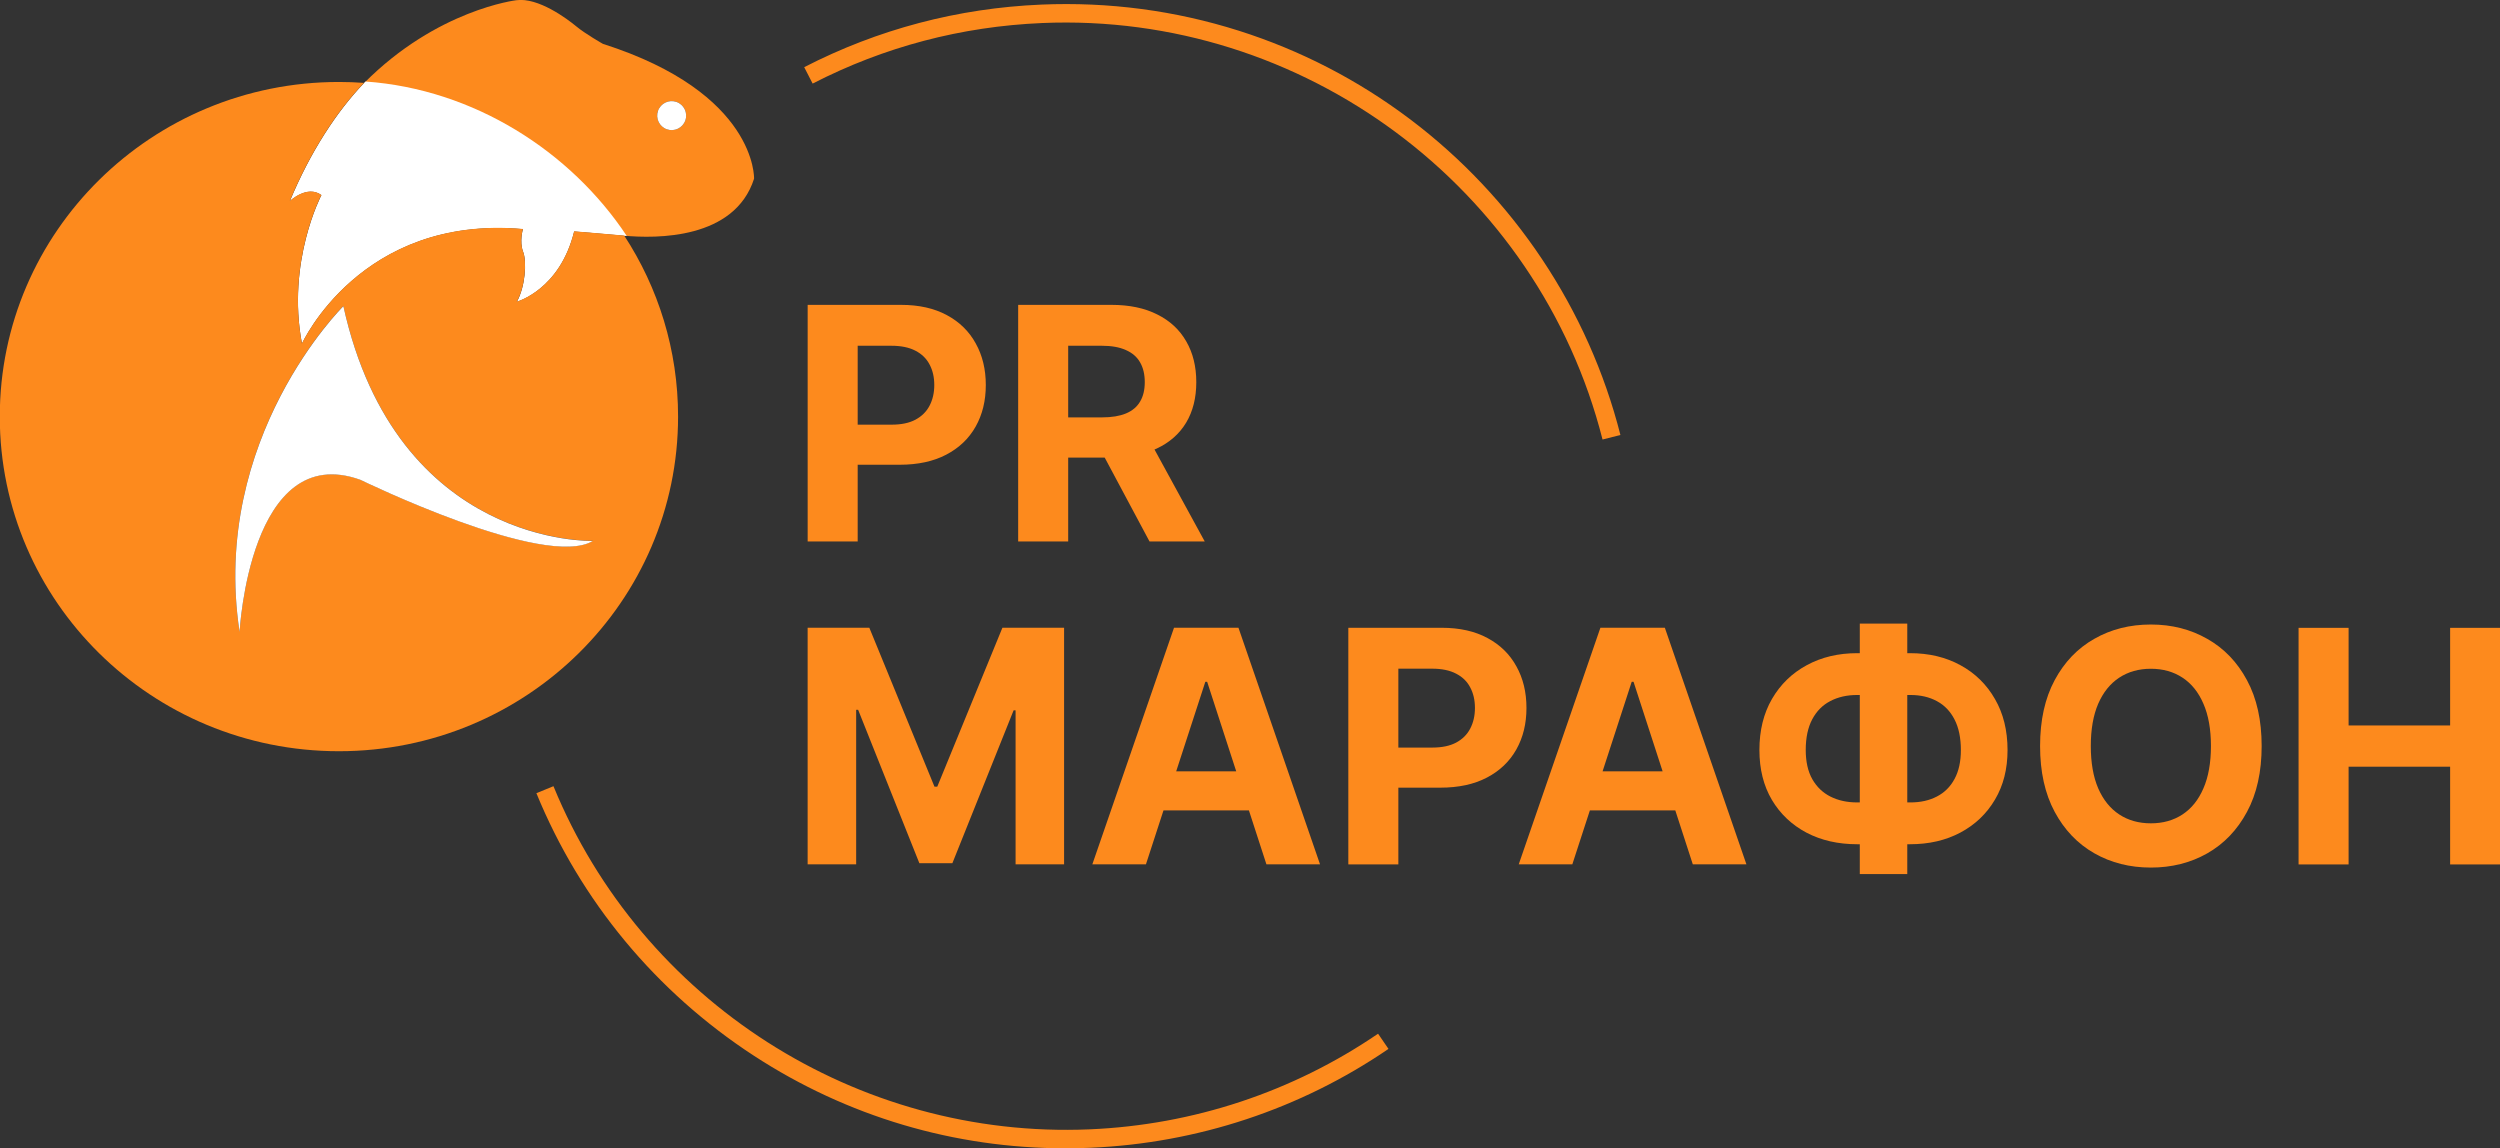 <?xml version="1.0" encoding="UTF-8" standalone="no"?> <svg xmlns:inkscape="http://www.inkscape.org/namespaces/inkscape" xmlns:sodipodi="http://sodipodi.sourceforge.net/DTD/sodipodi-0.dtd" xmlns="http://www.w3.org/2000/svg" xmlns:svg="http://www.w3.org/2000/svg" width="198.716mm" height="91.275mm" viewBox="0 0 198.716 91.275" version="1.1" id="svg13353" inkscape:export-filename="pr_logo.svg" inkscape:export-xdpi="96" inkscape:export-ydpi="96"><rect x="0" y="0" width="198.716" height="91.275" fill="#333333" stroke="none"/><defs id="defs13350"></defs><g inkscape:label="Шар 1" inkscape:groupmode="layer" id="layer1" transform="translate(-2.356,-0.95)"><g id="g894-9" transform="matrix(0.837,0,0,-0.837,89.943,28.433)"><path d="M 0,0 C 0.915,0 1.671,-0.136 2.271,-0.406 2.878,-0.67 3.328,-1.057 3.62,-1.569 3.92,-2.081 4.07,-2.71 4.07,-3.456 4.07,-4.194 3.92,-4.812 3.62,-5.31 3.328,-5.807 2.882,-6.18 2.282,-6.429 1.682,-6.677 0.929,-6.802 0.022,-6.802 H -3.203 V 0 Z m 0.264,-10.619 4.256,-7.965 h 5.244 l -4.769,8.732 c 0.068,0.03 0.138,0.057 0.205,0.088 1.222,0.571 2.154,1.39 2.797,2.457 0.644,1.076 0.966,2.359 0.966,3.851 0,1.485 -0.318,2.776 -0.954,3.873 C 7.38,1.521 6.462,2.373 5.255,2.973 4.055,3.58 2.607,3.883 0.911,3.883 h -8.864 v -22.467 h 4.75 v 7.965 z" style="fill:#fd8a1d;fill-opacity:1;fill-rule:nonzero;stroke:none" id="path896-2"></path></g><g id="g898-2" transform="matrix(0.837,0,0,-0.837,73.212,28.433)"><path d="M 0,0 C 0.921,0 1.682,-0.157 2.282,-0.472 2.881,-0.779 3.327,-1.214 3.62,-1.777 3.92,-2.333 4.07,-2.984 4.07,-3.73 4.07,-4.469 3.92,-5.123 3.62,-5.694 3.327,-6.257 2.881,-6.7 2.282,-7.021 1.689,-7.336 0.936,-7.493 0.022,-7.493 H -3.204 V 0 Z m -3.204,-11.299 h 3.993 c 1.727,0 3.197,0.318 4.411,0.954 1.221,0.636 2.153,1.525 2.797,2.666 0.644,1.141 0.966,2.457 0.966,3.949 0,1.492 -0.318,2.808 -0.955,3.949 C 7.379,1.368 6.465,2.263 5.266,2.907 4.066,3.558 2.615,3.883 0.91,3.883 h -8.864 v -22.467 h 4.75 z" style="fill:#fd8a1d;fill-opacity:1;fill-rule:nonzero;stroke:none" id="path900-8"></path></g><g id="g902-9" transform="matrix(0.837,0,0,-0.837,76.855,63.482)"><path d="m 0,0 h -0.263 l -6.188,15.095 h -5.858 V -7.372 h 4.608 V 7.306 h 0.186 L -1.7,-7.263 H 1.437 L 7.251,7.251 H 7.438 V -7.372 h 4.607 V 15.095 H 6.187 Z" style="fill:#fd8a1d;fill-opacity:1;fill-rule:nonzero;stroke:none" id="path904-7"></path></g><g id="g906-3" transform="matrix(0.837,0,0,-0.837,177.499,63.611)"><path d="m 0,0 c -0.468,-1.09 -1.13,-1.917 -1.986,-2.48 -0.856,-0.563 -1.857,-0.844 -3.006,-0.844 -1.148,0 -2.15,0.281 -3.006,0.844 -0.855,0.563 -1.521,1.39 -1.996,2.48 -0.468,1.09 -0.702,2.428 -0.702,4.015 0,1.587 0.234,2.926 0.702,4.015 0.475,1.09 1.141,1.916 1.996,2.479 0.856,0.563 1.858,0.845 3.006,0.845 1.149,0 2.15,-0.282 3.006,-0.845 C -1.13,9.946 -0.468,9.12 0,8.03 0.475,6.941 0.713,5.602 0.713,4.015 0.713,2.428 0.475,1.09 0,0 m 0.362,14.195 c -1.587,0.908 -3.372,1.361 -5.354,1.361 -1.997,0 -3.788,-0.453 -5.375,-1.361 -1.588,-0.899 -2.842,-2.208 -3.763,-3.927 -0.922,-1.719 -1.383,-3.803 -1.383,-6.253 0,-2.443 0.461,-4.523 1.383,-6.242 0.921,-1.719 2.175,-3.032 3.763,-3.939 1.587,-0.906 3.378,-1.36 5.375,-1.36 1.982,0 3.767,0.45 5.354,1.349 1.594,0.908 2.852,2.22 3.774,3.939 0.929,1.718 1.393,3.803 1.393,6.253 0,2.45 -0.464,4.534 -1.393,6.253 -0.922,1.719 -2.18,3.028 -3.774,3.927" style="fill:#fd8a1d;fill-opacity:1;fill-rule:nonzero;stroke:none" id="path908-6"></path></g><g id="g910-1" transform="matrix(0.837,0,0,-0.837,95.847,62.262)"><path d="M 0,0 2.766,8.502 H 2.942 L 5.702,0 Z M -0.207,13.636 -7.963,-8.831 h 5.09 l 1.667,5.123 H 6.906 L 8.569,-8.831 H 13.66 L 5.914,13.636 Z" style="fill:#fd8a1d;fill-opacity:1;fill-rule:nonzero;stroke:none" id="path912-2"></path></g><g id="g914" transform="matrix(0.837,0,0,-0.837,197.108,50.855)"><path d="M 0,0 V -9.27 H -9.643 V 0 h -4.75 v -22.468 h 4.75 v 9.282 H 0 v -9.282 H 4.739 V 0 Z" style="fill:#fd8a1d;fill-opacity:1;fill-rule:nonzero;stroke:none" id="path916"></path></g><g id="g918-9" transform="matrix(0.837,0,0,-0.837,157.714,62.868)"><path d="m 0,0 c -0.395,-0.739 -0.955,-1.294 -1.679,-1.667 -0.716,-0.373 -1.554,-0.56 -2.512,-0.56 H -4.487 V 7.976 h 0.296 c 0.958,0 1.796,-0.194 2.512,-0.582 C -0.955,7.006 -0.395,6.425 0,5.65 0.402,4.874 0.603,3.906 0.603,2.743 0.603,1.653 0.402,0.739 0,0 m -9.248,-2.227 c -0.951,0 -1.792,0.183 -2.523,0.549 -0.732,0.365 -1.309,0.917 -1.734,1.656 -0.417,0.739 -0.625,1.664 -0.625,2.776 0,1.162 0.205,2.132 0.614,2.907 0.41,0.775 0.98,1.353 1.712,1.733 0.738,0.388 1.59,0.582 2.556,0.582 h 0.252 V -2.227 Z m 9.807,13.033 c -1.389,0.761 -2.984,1.141 -4.783,1.141 h -0.263 v 2.809 h -4.509 v -2.809 h -0.252 c -1.792,0 -3.387,-0.38 -4.783,-1.141 -1.397,-0.753 -2.498,-1.821 -3.302,-3.203 -0.798,-1.376 -1.196,-2.992 -1.196,-4.849 0,-1.822 0.394,-3.401 1.185,-4.74 0.797,-1.338 1.894,-2.377 3.29,-3.115 1.398,-0.731 3,-1.097 4.806,-1.097 h 0.252 v -2.831 h 4.509 v 2.831 h 0.263 c 1.799,0 3.394,0.369 4.783,1.108 1.397,0.746 2.491,1.788 3.28,3.126 0.798,1.339 1.196,2.907 1.196,4.707 0,1.857 -0.398,3.474 -1.196,4.849 -0.789,1.382 -1.883,2.453 -3.28,3.214" style="fill:#fd8a1d;fill-opacity:1;fill-rule:nonzero;stroke:none" id="path920-3"></path></g><g id="g922-1" transform="matrix(0.837,0,0,-0.837,119.217,58.866)"><path d="m 0,0 c -0.292,-0.564 -0.739,-1.006 -1.339,-1.328 -0.592,-0.314 -1.345,-0.471 -2.259,-0.471 h -3.225 v 7.493 h 3.203 c 0.921,0 1.682,-0.158 2.281,-0.473 C -0.739,4.915 -0.292,4.479 0,3.916 0.3,3.36 0.45,2.71 0.45,1.964 0.45,1.225 0.3,0.57 0,0 M 4.388,5.913 C 3.759,7.061 2.845,7.957 1.645,8.601 0.446,9.252 -1.005,9.577 -2.709,9.577 h -8.865 v -22.468 h 4.751 v 7.285 h 3.992 c 1.727,0 3.196,0.318 4.411,0.954 1.221,0.636 2.153,1.525 2.797,2.666 0.644,1.141 0.966,2.457 0.966,3.95 0,1.492 -0.318,2.808 -0.955,3.949" style="fill:#fd8a1d;fill-opacity:1;fill-rule:nonzero;stroke:none" id="path924-9"></path></g><g id="g926-4" transform="matrix(0.837,0,0,-0.837,129.739,62.262)"><path d="M 0,0 2.766,8.502 H 2.942 L 5.702,0 Z M -0.207,13.636 -7.963,-8.831 h 5.09 l 1.667,5.123 H 6.906 L 8.569,-8.831 H 13.66 L 5.914,13.636 Z" style="fill:#fd8a1d;fill-opacity:1;fill-rule:nonzero;stroke:none" id="path928-7"></path></g><g id="g930-8" transform="matrix(0.837,0,0,-0.837,129.736,35.886)"><path d="m 0,0 c -6.086,23.974 -28.471,40.61 -53.219,39.552 -7.68,-0.327 -15.013,-2.262 -21.795,-5.75 l -0.801,1.558 c 7.009,3.605 14.586,5.605 22.521,5.943 6.399,0.272 12.71,-0.563 18.759,-2.483 5.845,-1.855 11.304,-4.674 16.224,-8.379 9.878,-7.437 16.984,-18.095 20.009,-30.01 z" style="fill:#fd8a1d;fill-opacity:1;fill-rule:nonzero;stroke:none" id="path932-4"></path></g><g id="g934-5" transform="matrix(0.837,0,0,-0.837,87.049,92.225)"><path d="m 0,0 c -10.55,0 -20.734,3.018 -29.592,8.792 -9.313,6.071 -16.456,14.692 -20.656,24.932 l 1.621,0.665 C -40.246,13.956 -19.784,0.858 2.292,1.801 12.126,2.22 21.597,5.362 29.683,10.885 L 30.672,9.439 C 22.315,3.73 12.528,0.484 2.367,0.051 1.576,0.017 0.787,0 0,0" style="fill:#fd8a1d;fill-opacity:1;fill-rule:nonzero;stroke:none" id="path936-0"></path></g><g id="g938-3" transform="matrix(0.837,0,0,-0.837,56.83,10.521)"><path d="M 0,0 C -0.252,-0.717 -1.038,-1.095 -1.754,-0.843 -2.47,-0.591 -2.847,0.195 -2.594,0.912 -2.342,1.63 -1.557,2.007 -0.84,1.755 -0.124,1.503 0.252,0.717 0,0 m -7.823,7.268 c 0,0 -1.666,0.943 -2.542,1.67 -0.877,0.727 -3.616,2.763 -5.682,2.476 -10e-4,0 -7.532,-0.88 -14.465,-7.874 10.355,-0.752 19.324,-6.346 24.651,-14.484 3.124,-0.294 10.548,-0.356 12.389,5.409 0,0 0.3,8.127 -14.351,12.803" style="fill:#fd8a1d;fill-opacity:1;fill-rule:nonzero;stroke:none" id="path940-6"></path></g><g id="g942-1" transform="matrix(0.837,0,0,-0.837,56.127,9.053)"><path d="M 0,0 C -0.716,0.252 -1.502,-0.125 -1.754,-0.843 -2.006,-1.56 -1.63,-2.346 -0.914,-2.598 -0.197,-2.85 0.588,-2.473 0.84,-1.755 1.093,-1.038 0.716,-0.252 0,0" style="fill:#ffffff;fill-opacity:1;fill-rule:nonzero;stroke:none" id="path944-0"></path></g><g id="g946-6" transform="matrix(0.837,0,0,-0.837,27.905,16.461)"><path d="m 0,0 c 0,0 -3.325,-6.317 -1.848,-14.106 l 0.001,-10e-4 c 0,0 5.559,12.245 20.984,10.877 0,0 -0.358,-1.186 0.017,-2.154 0.374,-0.968 0.192,-3.35 -0.596,-4.742 0,0 4.09,1.127 5.445,6.676 0,0 3.619,-0.298 4.752,-0.404 0.102,-0.01 0.186,-0.018 0.243,-0.024 C 23.665,4.166 14.465,10.063 4.187,10.791 4.141,10.743 4.094,10.693 4.048,10.644 1.463,7.95 -1.048,4.12 -2.999,-0.57 c 0,0 1.642,1.56 2.999,0.57" style="fill:#ffffff;fill-opacity:1;fill-rule:nonzero;stroke:none" id="path948-3"></path></g><g id="g950-2" transform="matrix(0.837,0,0,-0.837,31.002,39.08)"><path d="M 0,0 C -10.518,3.784 -11.474,-14.448 -11.474,-14.448 -14.279,3.997 -1.617,16.49 -1.617,16.49 3.453,-6.422 22.082,-5.803 22.082,-5.803 17.534,-8.557 0,0 0,0 M 25.052,23.186 C 23.919,23.293 20.3,23.59 20.3,23.59 c -1.355,-5.549 -5.445,-6.676 -5.445,-6.676 0.788,1.393 0.97,3.774 0.596,4.742 -0.375,0.968 -0.017,2.155 -0.017,2.155 C 0.009,25.179 -5.55,12.933 -5.55,12.933 l -0.001,10e-4 c -1.477,7.789 1.848,14.106 1.848,14.106 -1.357,0.99 -2.999,-0.569 -2.999,-0.569 1.951,4.69 4.462,8.52 7.047,11.214 -0.787,0.056 -1.581,0.086 -2.383,0.086 -17.788,0 -32.207,-14.227 -32.207,-31.778 0,-17.55 14.419,-31.778 32.207,-31.778 17.788,0 32.207,14.228 32.207,31.778 0,6.335 -1.879,12.237 -5.117,17.193" style="fill:#fd8a1d;fill-opacity:1;fill-rule:nonzero;stroke:none" id="path952-0"></path></g><g id="g954-6" transform="matrix(0.837,0,0,-0.837,29.65,25.287)"><path d="m 0,0 c 0,0 -12.662,-12.493 -9.857,-30.937 0,0 0.956,18.231 11.474,14.447 0,0 17.533,-8.557 22.082,-5.803 0,0 -18.629,-0.619 -23.699,22.293" style="fill:#ffffff;fill-opacity:1;fill-rule:nonzero;stroke:none" id="path956-1"></path></g></g></svg> 